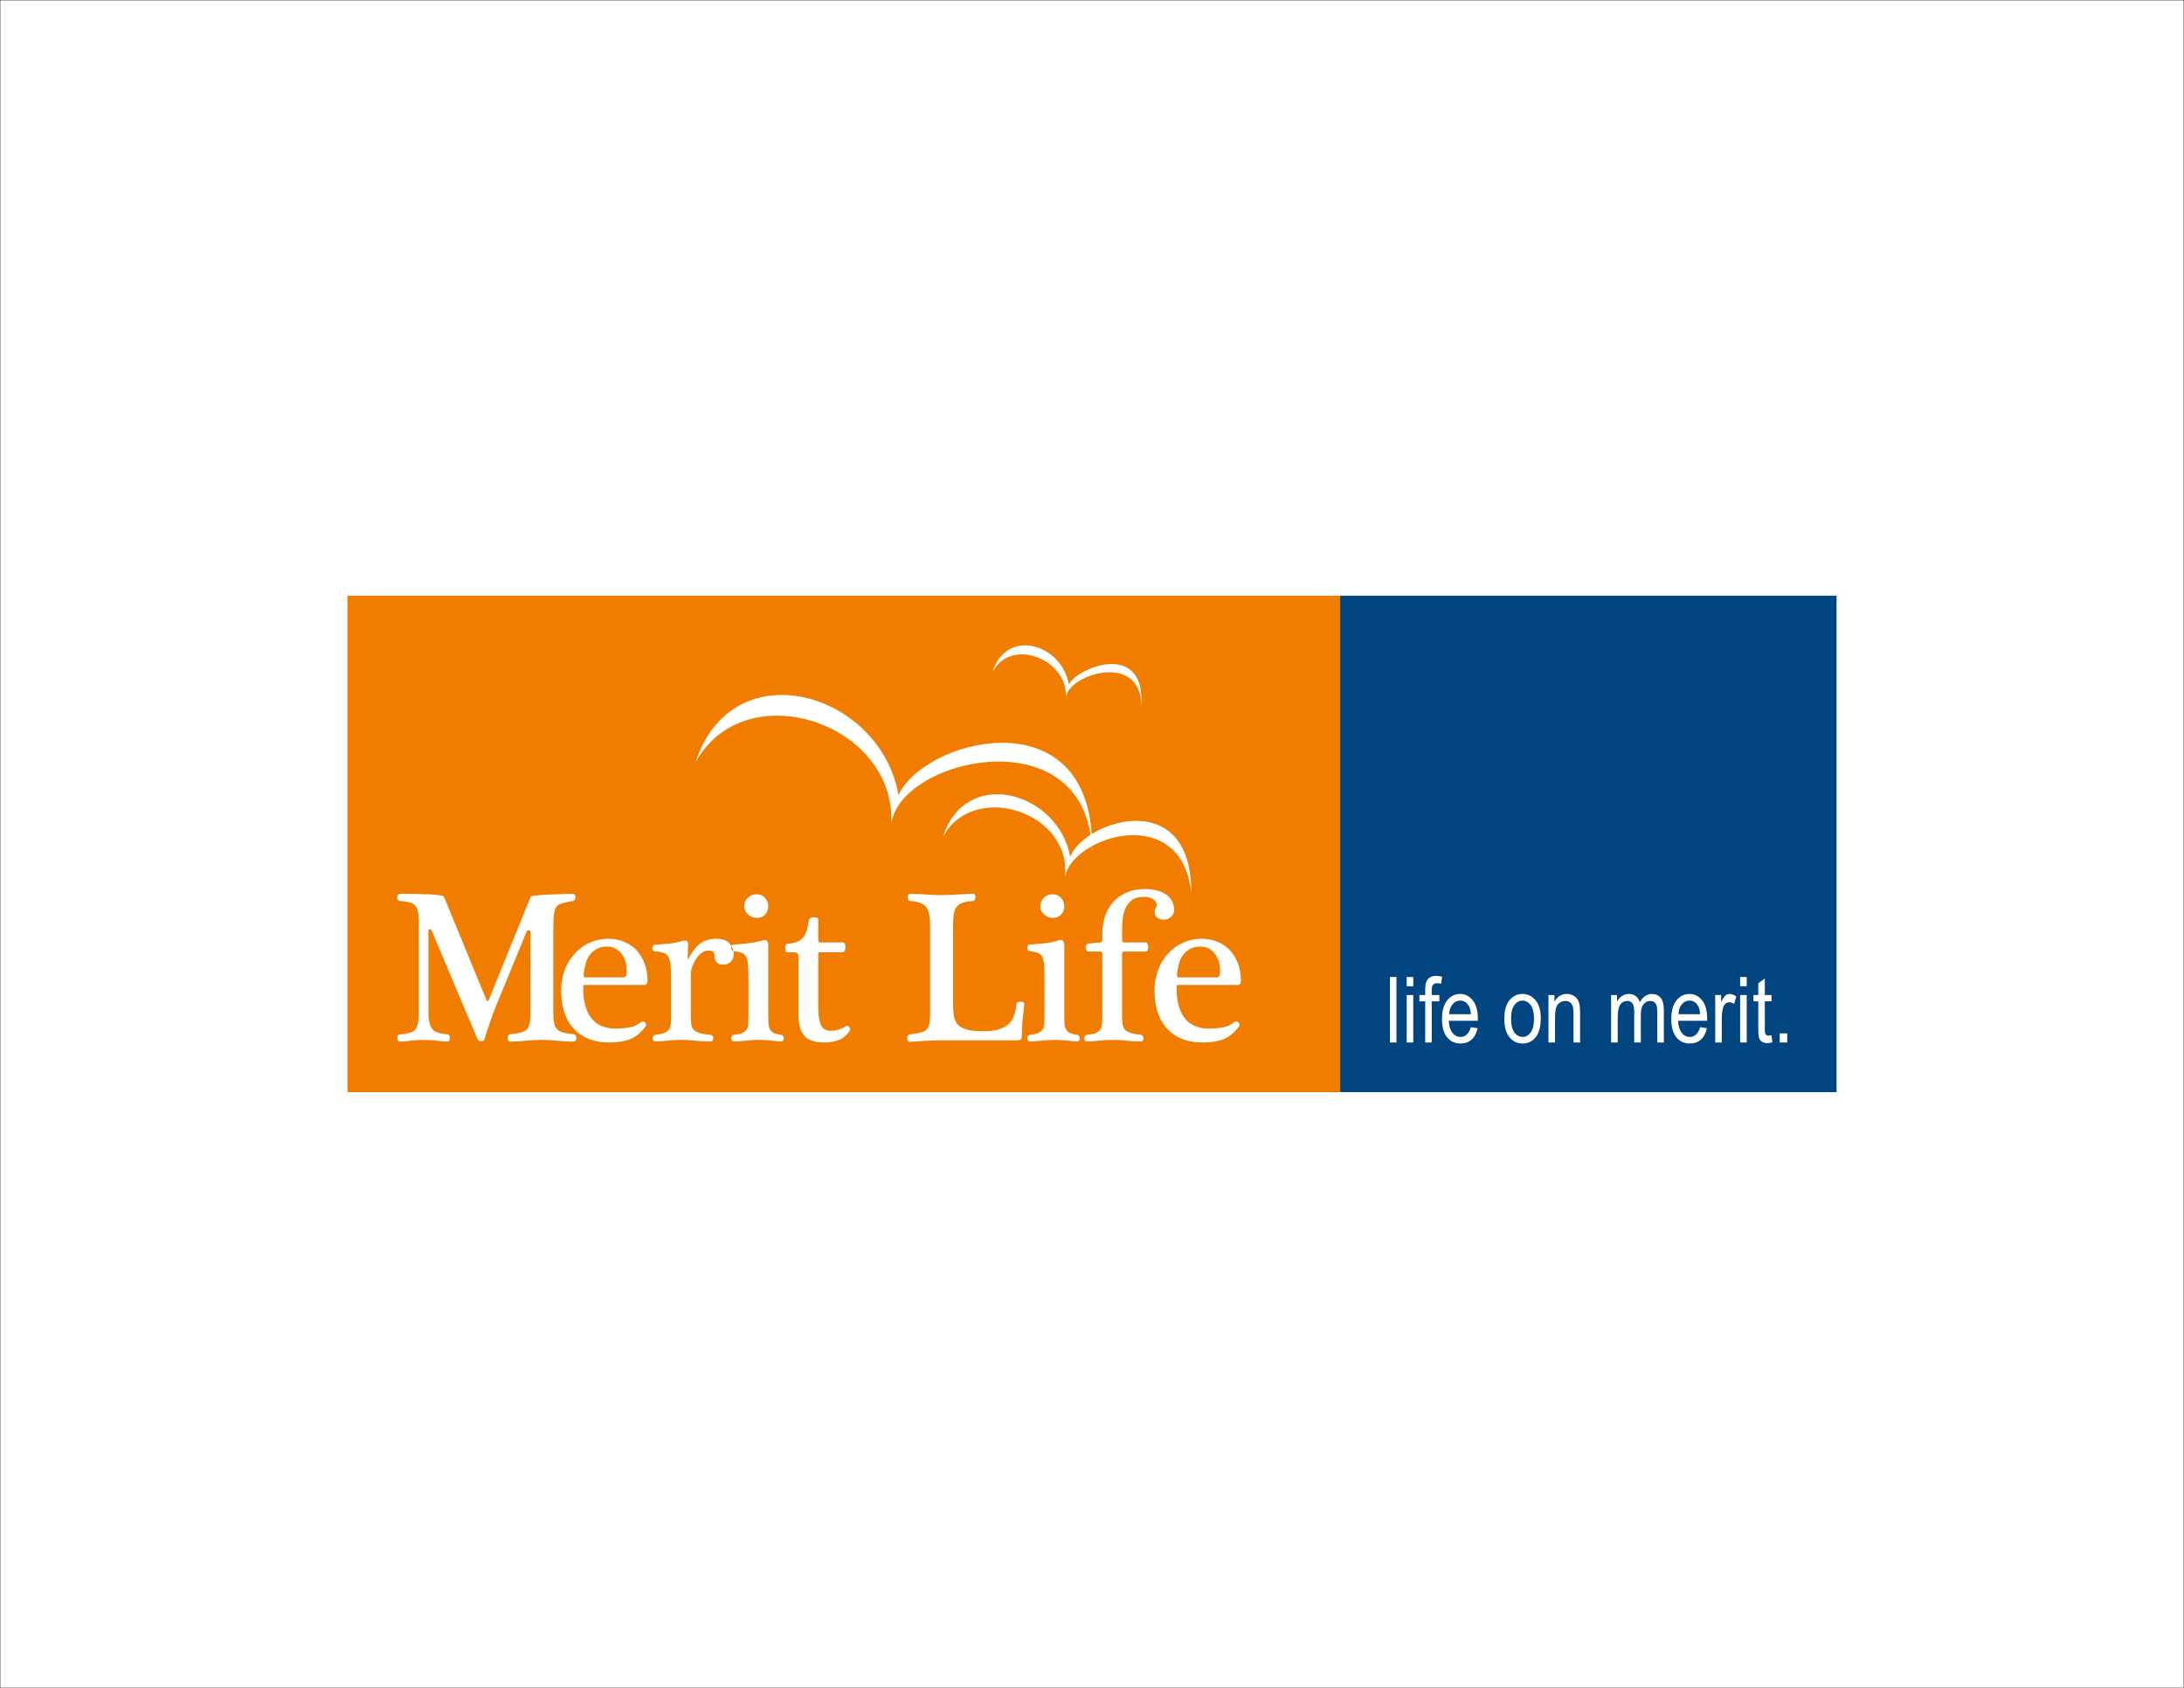 <?xml version="1.0" encoding="UTF-8"?>
<svg xmlns="http://www.w3.org/2000/svg" xmlns:xlink="http://www.w3.org/1999/xlink" width="792pt" height="612pt" viewBox="0 0 792 612" version="1.1">
<g id="surface1">
<path style="fill:none;stroke-width:2;stroke-linecap:butt;stroke-linejoin:miter;stroke:rgb(0%,0%,0%);stroke-opacity:1;stroke-miterlimit:4;" d="M 0 0 L 7920 0 L 7920 6120 L 0 6120 Z M 0 0 " transform="matrix(0.1,0,0,-0.1,0,612)"/>
<path style=" stroke:none;fill-rule:evenodd;fill:rgb(94.139%,48.631%,0%);fill-opacity:1;" d="M 126 216 L 486 216 L 486 396 L 126 396 Z M 151.855 333.934 C 151.855 332.359 151.742 331.137 151.512 330.234 C 151.281 329.328 150.902 328.66 150.367 328.148 C 149.836 327.637 149.148 327.32 148.27 327.125 C 147.395 326.93 146.324 326.809 144.992 326.691 C 144.688 326.691 144.457 326.535 144.266 326.258 C 144.078 325.984 144 325.668 144 325.355 C 144 325.039 144.078 324.766 144.266 324.488 C 144.457 324.215 144.688 324.094 144.992 324.094 C 145.449 324.094 146.137 324.094 147.051 324.094 C 148.004 324.094 149.07 324.094 150.254 324.133 C 151.438 324.172 152.617 324.172 153.875 324.215 C 155.133 324.254 156.238 324.293 157.27 324.371 C 158.297 324.449 159.137 324.566 159.824 324.684 C 160.512 324.805 160.891 325 161.008 325.195 L 176.488 362.734 C 176.602 362.891 176.676 362.969 176.793 362.969 C 176.945 362.969 177.059 362.891 177.172 362.734 L 192.426 325.195 C 192.465 325 193.113 324.805 194.371 324.684 C 195.629 324.566 197.078 324.449 198.719 324.371 C 200.355 324.293 202.035 324.215 203.75 324.172 C 205.465 324.133 206.801 324.094 207.832 324.094 C 208.137 324.094 208.363 324.215 208.477 324.488 C 208.594 324.766 208.668 325.039 208.668 325.355 C 208.668 325.668 208.594 325.945 208.441 326.219 C 208.289 326.496 208.098 326.652 207.832 326.691 C 206.113 327.008 204.742 327.281 203.789 327.559 C 202.836 327.832 202.109 328.305 201.652 329.012 C 201.195 329.723 200.93 330.746 200.812 332.121 C 200.699 333.5 200.66 335.426 200.66 337.945 L 200.66 366.984 C 200.66 368.715 200.777 370.051 200.965 371.035 C 201.156 372.02 201.539 372.766 202.074 373.277 C 202.605 373.789 203.367 374.184 204.32 374.418 C 205.277 374.656 206.535 374.852 208.059 375.008 C 208.363 375.051 208.594 375.246 208.785 375.52 C 208.973 375.797 209.051 376.109 209.051 376.426 C 209.051 376.742 208.973 377.016 208.785 377.293 C 208.594 377.566 208.324 377.684 207.984 377.684 C 205.961 377.684 204.016 377.566 202.148 377.371 C 200.281 377.176 198.449 377.055 196.621 377.055 C 194.676 377.055 192.691 377.176 190.633 377.371 C 188.574 377.566 186.707 377.684 185.027 377.684 C 184.723 377.684 184.496 377.566 184.344 377.293 C 184.188 377.016 184.113 376.742 184.113 376.426 C 184.113 376.109 184.188 375.797 184.344 375.52 C 184.496 375.246 184.723 375.051 185.027 375.008 C 186.59 374.852 187.852 374.656 188.805 374.418 C 189.758 374.184 190.48 373.789 191.016 373.277 C 191.547 372.766 191.891 372.02 192.082 371.035 C 192.273 370.051 192.348 368.715 192.348 366.984 L 192.348 337.789 C 192.348 337.434 192.16 337.238 191.738 337.277 C 191.32 337.316 191.09 337.473 190.977 337.789 L 179.996 364.465 C 179.23 366.312 178.469 368.32 177.746 370.484 C 177.02 372.648 176.297 374.852 175.57 377.055 C 175.535 377.215 175.383 377.332 175.152 377.41 C 174.922 377.488 174.695 377.527 174.43 377.527 C 174.16 377.527 173.934 377.488 173.703 377.41 C 173.477 377.332 173.32 377.215 173.285 377.055 L 156.508 337.395 C 156.391 337.117 156.203 336.961 155.859 336.922 C 155.516 336.883 155.363 337.039 155.363 337.473 L 155.363 366.746 C 155.363 368.637 155.516 370.09 155.82 371.152 C 156.125 372.215 156.582 373.004 157.156 373.516 C 157.727 374.027 158.453 374.379 159.328 374.578 C 160.207 374.773 161.195 374.93 162.379 375.09 C 162.645 375.129 162.836 375.285 162.949 375.562 C 163.066 375.836 163.141 376.109 163.141 376.426 C 163.141 376.742 163.066 377.016 162.949 377.293 C 162.836 377.566 162.609 377.684 162.301 377.684 C 161.195 377.684 159.938 377.566 158.605 377.371 C 157.27 377.176 155.668 377.055 153.836 377.055 C 151.895 377.055 150.176 377.176 148.691 377.371 C 147.203 377.566 145.945 377.684 144.914 377.684 C 144.648 377.684 144.457 377.566 144.305 377.293 C 144.152 377.016 144.078 376.742 144.039 376.426 C 144 376.109 144.078 375.836 144.23 375.562 C 144.383 375.285 144.609 375.129 144.914 375.09 C 146.25 374.93 147.355 374.773 148.234 374.578 C 149.109 374.379 149.836 374.027 150.367 373.516 C 150.902 373.004 151.281 372.215 151.512 371.152 C 151.742 370.09 151.855 368.637 151.855 366.746 Z M 211.945 357.145 C 211.676 357.145 211.562 357.227 211.523 357.422 C 211.488 357.617 211.488 357.816 211.488 358.09 C 211.488 360.805 211.793 363.129 212.363 365.016 C 212.934 366.902 213.773 368.438 214.805 369.621 C 215.832 370.801 217.09 371.664 218.539 372.176 C 219.988 372.688 221.555 372.965 223.23 372.965 C 224.945 372.965 226.625 372.805 228.266 372.531 C 229.902 372.258 231.277 371.586 232.457 370.602 C 232.727 370.406 232.992 370.328 233.258 370.367 C 233.527 370.406 233.754 370.562 233.945 370.762 C 234.137 370.957 234.25 371.195 234.289 371.469 C 234.328 371.742 234.289 371.98 234.137 372.176 C 232.496 374.379 230.668 375.914 228.645 376.742 C 226.625 377.566 224.109 378 221.094 378 C 218.047 378 215.414 377.527 213.203 376.582 C 210.992 375.641 209.16 374.301 207.711 372.609 C 206.262 370.918 205.195 368.91 204.508 366.629 C 203.82 364.348 203.48 361.867 203.48 359.191 C 203.48 356.633 203.898 354.195 204.738 351.875 C 205.578 349.551 206.758 347.586 208.285 345.895 C 209.809 344.203 211.602 342.863 213.699 341.879 C 215.797 340.895 218.082 340.387 220.637 340.387 C 222.773 340.387 224.719 340.777 226.473 341.527 C 228.227 342.273 229.711 343.336 230.934 344.672 C 232.152 346.012 233.105 347.625 233.793 349.473 C 234.48 351.324 234.824 353.328 234.824 355.492 C 234.824 356.594 234.441 357.145 233.68 357.145 Z M 225.898 354.391 C 226.625 354.391 227.004 354.117 227.121 353.605 C 227.234 353.094 227.273 352.465 227.273 351.715 C 227.273 350.613 227.121 349.551 226.777 348.531 C 226.434 347.508 225.977 346.602 225.367 345.816 C 224.758 345.027 224.031 344.398 223.156 343.926 C 222.277 343.453 221.285 343.219 220.18 343.219 C 218.809 343.219 217.625 343.453 216.633 343.965 C 215.645 344.477 214.805 345.105 214.117 345.934 C 213.43 346.758 212.898 347.703 212.555 348.805 C 212.211 349.906 211.945 351.047 211.793 352.266 C 211.676 352.898 211.641 353.41 211.676 353.801 C 211.715 354.195 211.828 354.391 212.02 354.391 Z M 250.527 367.691 C 250.527 368.988 250.566 370.09 250.641 370.996 C 250.719 371.902 250.984 372.609 251.441 373.199 C 251.902 373.789 252.625 374.223 253.578 374.539 C 254.531 374.852 255.941 375.09 257.773 375.246 C 258.078 375.285 258.305 375.441 258.461 375.68 C 258.609 375.914 258.688 376.191 258.688 376.504 C 258.688 376.781 258.609 377.016 258.461 377.254 C 258.305 377.488 258.078 377.605 257.773 377.605 C 255.598 377.605 253.656 377.527 251.977 377.332 C 250.301 377.133 248.699 377.055 247.172 377.055 C 245.531 377.055 243.93 377.133 242.328 377.332 C 240.727 377.527 239.129 377.605 237.488 377.605 C 237.219 377.605 237.031 377.488 236.879 377.254 C 236.727 377.016 236.648 376.781 236.648 376.504 C 236.648 376.191 236.727 375.914 236.879 375.68 C 237.031 375.441 237.258 375.285 237.562 375.246 C 238.973 375.09 240.078 374.852 240.883 374.539 C 241.684 374.223 242.254 373.789 242.598 373.238 C 242.941 372.688 243.168 372.02 243.246 371.195 C 243.32 370.367 243.359 369.383 243.359 368.164 L 243.359 356.676 C 243.359 354.117 243.32 352.07 243.207 350.574 C 243.094 349.082 242.863 347.938 242.48 347.113 C 242.102 346.285 241.492 345.773 240.691 345.5 C 239.891 345.227 238.746 345.066 237.336 344.949 C 237.066 344.949 236.879 344.832 236.762 344.555 C 236.648 344.281 236.57 344.043 236.57 343.77 C 236.57 343.492 236.648 343.258 236.762 342.98 C 236.879 342.707 237.105 342.59 237.41 342.59 C 238.441 342.469 239.852 342.352 241.645 342.234 C 243.438 342.117 245.305 341.762 247.172 341.25 C 247.898 341.055 248.469 341.016 248.926 341.172 C 249.383 341.328 249.574 341.762 249.535 342.508 L 249.383 347.547 C 249.383 347.664 249.422 347.703 249.461 347.742 C 249.5 347.781 249.574 347.742 249.688 347.625 C 250.758 345.422 252.055 343.652 253.617 342.352 C 255.18 341.055 257.238 340.387 259.832 340.387 C 261.969 340.387 263.531 340.934 264.559 342.078 C 265.59 343.219 266.086 344.594 266.086 346.207 C 266.086 347.113 265.742 347.898 265.094 348.648 C 264.445 349.395 263.492 349.75 262.273 349.75 C 261.09 349.75 260.289 349.473 259.832 348.883 C 259.375 348.293 259.145 347.664 259.145 346.996 C 259.145 346.246 258.992 345.695 258.727 345.266 C 258.461 344.832 257.848 344.633 256.934 344.633 C 255.98 344.633 255.102 344.949 254.305 345.617 C 253.504 346.285 252.855 347.035 252.281 347.938 C 251.711 348.844 251.289 349.75 250.984 350.691 C 250.68 351.637 250.527 352.387 250.527 352.898 Z M 278.586 367.691 C 278.586 368.988 278.625 370.09 278.664 370.996 C 278.703 371.902 278.895 372.609 279.199 373.199 C 279.504 373.789 279.961 374.223 280.609 374.539 C 281.258 374.852 282.133 375.09 283.316 375.246 C 283.621 375.285 283.848 375.441 284.004 375.68 C 284.156 375.914 284.23 376.191 284.23 376.504 C 284.23 376.781 284.156 377.016 284.004 377.254 C 283.848 377.488 283.621 377.605 283.316 377.605 C 282.402 377.605 281.219 377.527 279.73 377.332 C 278.246 377.133 276.758 377.055 275.23 377.055 C 273.594 377.055 272.027 377.133 270.465 377.332 C 268.902 377.527 267.414 377.605 266.004 377.605 C 265.738 377.605 265.547 377.488 265.395 377.254 C 265.242 377.016 265.164 376.781 265.164 376.504 C 265.164 376.191 265.242 375.914 265.395 375.68 C 265.547 375.441 265.777 375.285 266.082 375.246 C 267.414 375.09 268.445 374.852 269.168 374.539 C 269.895 374.223 270.426 373.789 270.77 373.238 C 271.113 372.688 271.305 372.02 271.344 371.195 C 271.379 370.367 271.418 369.383 271.418 368.164 L 271.418 355.492 C 271.418 353.25 271.379 351.441 271.266 350.062 C 271.152 348.688 270.922 347.664 270.578 346.957 C 270.238 346.246 269.703 345.773 268.98 345.5 C 268.254 345.227 267.301 345.027 266.082 344.871 C 265.777 344.871 265.547 344.754 265.395 344.477 C 265.242 344.203 265.164 343.965 265.164 343.691 C 265.164 343.414 265.242 343.18 265.395 342.902 C 265.547 342.629 265.777 342.508 266.082 342.508 C 266.578 342.469 267.223 342.391 267.949 342.352 C 268.672 342.312 269.473 342.234 270.273 342.156 C 271.074 342.078 271.914 341.957 272.754 341.84 C 273.594 341.723 274.355 341.566 275.004 341.406 C 275.574 341.289 275.996 341.172 276.34 341.055 C 276.68 340.934 276.949 340.855 277.137 340.855 C 277.75 340.855 278.129 341.055 278.32 341.406 C 278.512 341.762 278.586 342.117 278.586 342.43 Z M 274.547 332.828 C 273.289 332.828 272.18 332.438 271.266 331.609 C 270.352 330.785 269.895 329.801 269.895 328.582 C 269.895 327.359 270.312 326.336 271.191 325.512 C 272.066 324.684 273.137 324.254 274.395 324.254 C 275.613 324.254 276.605 324.684 277.406 325.551 C 278.207 326.418 278.586 327.441 278.586 328.66 C 278.586 329.801 278.207 330.785 277.445 331.609 C 276.68 332.438 275.727 332.828 274.547 332.828 Z M 296.734 365.094 C 296.734 368.047 297.039 370.211 297.688 371.625 C 298.336 373.043 299.477 373.75 301.156 373.75 C 302.34 373.75 303.445 373.555 304.473 373.199 C 305.504 372.848 306.305 372.453 306.875 372.02 C 307.027 371.902 307.219 371.902 307.41 371.98 C 307.602 372.059 307.789 372.176 307.945 372.375 C 308.098 372.57 308.211 372.766 308.285 372.965 C 308.363 373.16 308.363 373.355 308.25 373.516 C 307.297 375.129 306.035 376.309 304.473 376.977 C 302.91 377.645 301.117 378 299.02 378 C 295.551 378 293.109 377.215 291.699 375.602 C 290.289 373.988 289.566 371.508 289.566 368.086 L 289.566 347.859 C 289.566 347.23 289.527 346.719 289.488 346.367 C 289.449 346.012 289.297 345.734 289.031 345.578 C 288.766 345.422 288.344 345.344 287.773 345.305 C 287.199 345.266 286.363 345.266 285.293 345.266 C 285.141 345.266 285.027 345.105 284.914 344.793 C 284.797 344.477 284.762 344.121 284.723 343.77 C 284.684 343.414 284.723 343.059 284.836 342.746 C 284.953 342.43 285.102 342.273 285.293 342.273 C 286.551 342.156 287.66 341.957 288.574 341.684 C 289.488 341.406 290.25 340.934 290.898 340.305 C 291.547 339.676 292.043 338.812 292.426 337.75 C 292.805 336.688 293.109 335.27 293.379 333.539 C 293.414 333.223 293.645 332.988 293.988 332.828 C 294.332 332.672 294.711 332.594 295.133 332.594 C 295.551 332.594 295.895 332.672 296.238 332.789 C 296.582 332.91 296.734 333.105 296.734 333.301 L 296.734 340.07 C 296.734 340.895 296.77 341.406 296.848 341.527 C 296.922 341.645 297.23 341.723 297.801 341.723 L 305.73 341.723 C 306.074 341.723 306.305 341.918 306.418 342.352 C 306.531 342.785 306.57 343.141 306.57 343.453 C 306.57 343.77 306.496 344.16 306.379 344.594 C 306.266 345.027 306 345.266 305.578 345.266 L 297.418 345.266 C 297.078 345.266 296.848 345.344 296.809 345.539 C 296.77 345.734 296.734 346.406 296.734 347.547 Z M 337.301 336.137 C 337.301 334.523 337.223 333.105 337.031 331.965 C 336.844 330.824 336.5 329.879 336.004 329.133 C 335.508 328.383 334.785 327.832 333.828 327.441 C 332.875 327.047 331.617 326.809 330.055 326.691 C 329.75 326.691 329.52 326.535 329.367 326.258 C 329.215 325.984 329.141 325.668 329.141 325.355 C 329.141 325.039 329.215 324.766 329.367 324.488 C 329.52 324.215 329.75 324.094 330.055 324.094 C 331.695 324.094 333.523 324.172 335.621 324.332 C 337.719 324.488 339.664 324.566 341.496 324.566 C 342.562 324.566 343.555 324.527 344.508 324.488 C 345.461 324.449 346.375 324.371 347.25 324.332 C 348.129 324.293 349.043 324.215 349.957 324.172 C 350.875 324.133 351.867 324.094 352.934 324.094 C 353.238 324.094 353.465 324.215 353.582 324.488 C 353.695 324.766 353.773 325.039 353.734 325.355 C 353.695 325.668 353.621 325.984 353.465 326.258 C 353.312 326.535 353.125 326.691 352.855 326.691 C 351.293 326.809 349.996 327.008 349.043 327.359 C 348.09 327.715 347.328 328.227 346.832 328.934 C 346.336 329.645 345.992 330.586 345.84 331.727 C 345.688 332.867 345.613 334.363 345.613 336.137 L 345.613 363.52 C 345.613 365.211 345.688 366.59 345.84 367.73 C 345.992 368.871 346.262 369.816 346.68 370.562 C 347.098 371.312 347.633 371.902 348.355 372.336 C 349.082 372.766 349.957 373.121 351.027 373.438 C 351.75 373.594 352.551 373.711 353.43 373.789 C 354.305 373.867 355.258 373.906 356.211 373.906 C 357.434 373.906 358.578 373.867 359.645 373.75 C 360.711 373.633 361.512 373.477 362.086 373.277 C 363.113 372.926 363.992 372.531 364.715 372.098 C 365.438 371.664 366.086 371.113 366.582 370.445 C 367.078 369.777 367.5 368.91 367.844 367.887 C 368.184 366.863 368.453 365.566 368.645 363.992 C 368.68 363.68 368.871 363.48 369.176 363.363 C 369.48 363.246 369.824 363.207 370.168 363.207 C 370.512 363.207 370.855 363.285 371.121 363.441 C 371.387 363.598 371.504 363.797 371.465 364.07 C 371.199 366.273 370.969 368.32 370.777 370.25 C 370.586 372.176 370.512 374.105 370.551 376.109 C 370.551 376.27 370.434 376.504 370.246 376.781 C 370.055 377.055 369.559 377.215 368.797 377.215 L 341.113 377.215 C 339.129 377.215 337.223 377.293 335.395 377.41 C 333.562 377.527 331.77 377.645 329.977 377.766 C 329.637 377.766 329.367 377.645 329.18 377.371 C 328.988 377.094 328.91 376.82 328.91 376.504 C 328.91 376.191 328.988 375.875 329.18 375.602 C 329.367 375.324 329.637 375.129 329.977 375.09 C 331.543 374.891 332.84 374.656 333.793 374.418 C 334.746 374.184 335.508 373.828 336.004 373.316 C 336.5 372.805 336.844 372.098 337.031 371.113 C 337.223 370.129 337.301 368.793 337.301 367.062 Z M 385.949 367.691 C 385.949 368.988 385.988 370.09 386.027 370.996 C 386.062 371.902 386.254 372.609 386.559 373.199 C 386.863 373.789 387.324 374.223 387.969 374.539 C 388.617 374.852 389.496 375.09 390.68 375.246 C 390.984 375.285 391.211 375.441 391.363 375.68 C 391.516 375.914 391.594 376.191 391.594 376.504 C 391.594 376.781 391.516 377.016 391.363 377.254 C 391.211 377.488 390.984 377.605 390.68 377.605 C 389.762 377.605 388.582 377.527 387.094 377.332 C 385.605 377.133 384.117 377.055 382.594 377.055 C 380.953 377.055 379.391 377.133 377.828 377.332 C 376.266 377.527 374.777 377.605 373.367 377.605 C 373.102 377.605 372.91 377.488 372.758 377.254 C 372.605 377.016 372.527 376.781 372.527 376.504 C 372.527 376.191 372.605 375.914 372.758 375.68 C 372.91 375.441 373.137 375.285 373.441 375.246 C 374.777 375.09 375.809 374.852 376.531 374.539 C 377.258 374.223 377.789 373.789 378.133 373.238 C 378.477 372.688 378.668 372.02 378.703 371.195 C 378.742 370.367 378.781 369.383 378.781 368.164 L 378.781 355.492 C 378.781 353.25 378.742 351.441 378.629 350.062 C 378.516 348.688 378.285 347.664 377.941 346.957 C 377.598 346.246 377.066 345.773 376.34 345.5 C 375.617 345.227 374.664 345.027 373.441 344.871 C 373.137 344.871 372.91 344.754 372.758 344.477 C 372.605 344.203 372.527 343.965 372.527 343.691 C 372.527 343.414 372.605 343.18 372.758 342.902 C 372.91 342.629 373.137 342.508 373.441 342.508 C 373.938 342.469 374.586 342.391 375.312 342.352 C 376.035 342.312 376.836 342.234 377.637 342.156 C 378.438 342.078 379.277 341.957 380.117 341.84 C 380.953 341.723 381.719 341.566 382.367 341.406 C 382.938 341.289 383.355 341.172 383.699 341.055 C 384.043 340.934 384.309 340.855 384.5 340.855 C 385.109 340.855 385.492 341.055 385.684 341.406 C 385.875 341.762 385.949 342.117 385.949 342.43 Z M 381.906 332.828 C 380.648 332.828 379.543 332.438 378.629 331.609 C 377.715 330.785 377.258 329.801 377.258 328.582 C 377.258 327.359 377.676 326.336 378.551 325.512 C 379.43 324.684 380.496 324.254 381.754 324.254 C 382.977 324.254 383.969 324.684 384.766 325.551 C 385.566 326.418 385.949 327.441 385.949 328.66 C 385.949 329.801 385.566 330.785 384.805 331.609 C 384.043 332.438 383.09 332.828 381.906 332.828 Z M 406.918 367.848 C 406.918 369.148 406.957 370.25 407.07 371.113 C 407.184 371.98 407.414 372.688 407.832 373.199 C 408.25 373.711 408.898 374.145 409.852 374.461 C 410.805 374.773 412.102 375.051 413.781 375.246 C 414.086 375.285 414.312 375.441 414.465 375.68 C 414.621 375.914 414.695 376.191 414.695 376.504 C 414.695 376.781 414.621 377.016 414.465 377.254 C 414.312 377.488 414.125 377.605 413.855 377.605 C 411.836 377.605 410.004 377.527 408.402 377.332 C 406.801 377.133 405.238 377.055 403.715 377.055 C 402.074 377.055 400.473 377.133 398.832 377.332 C 397.195 377.527 395.629 377.605 394.105 377.605 C 393.801 377.605 393.57 377.488 393.418 377.254 C 393.266 377.016 393.191 376.781 393.191 376.504 C 393.191 376.191 393.266 375.914 393.418 375.68 C 393.57 375.441 393.84 375.285 394.18 375.246 C 395.555 375.09 396.621 374.852 397.348 374.578 C 398.07 374.301 398.645 373.867 398.984 373.355 C 399.328 372.848 399.559 372.137 399.633 371.312 C 399.711 370.484 399.75 369.383 399.75 368.086 L 399.75 346.523 C 399.75 345.773 399.711 345.344 399.594 345.227 C 399.48 345.105 399.102 345.027 398.453 345.027 L 394.641 345.027 C 394.336 345.027 394.105 344.871 393.953 344.594 C 393.801 344.32 393.723 344.004 393.723 343.691 C 393.723 343.336 393.801 342.98 393.992 342.668 C 394.18 342.352 394.41 342.156 394.715 342.117 L 398.832 341.723 C 399.023 341.723 399.215 341.684 399.328 341.645 C 399.445 341.605 399.559 341.488 399.633 341.289 C 399.711 341.094 399.75 340.816 399.75 340.387 C 399.75 339.914 399.75 339.281 399.75 338.496 C 399.75 336.176 400.09 334.051 400.777 332.082 C 401.465 330.117 402.457 328.422 403.789 326.969 C 405.125 325.512 406.727 324.41 408.672 323.582 C 410.617 322.758 412.828 322.363 415.305 322.363 C 416.562 322.363 417.82 322.48 419.082 322.758 C 420.34 323.031 421.445 323.465 422.438 324.055 C 423.426 324.645 424.227 325.434 424.84 326.418 C 425.449 327.398 425.754 328.582 425.754 329.996 C 425.754 330.941 425.41 331.77 424.688 332.438 C 423.961 333.105 423.121 333.461 422.094 333.461 C 421.215 333.461 420.453 333.223 419.766 332.789 C 419.082 332.359 418.738 331.688 418.738 330.785 C 418.738 329.996 418.852 329.484 419.082 329.25 C 419.309 329.012 419.422 328.699 419.422 328.344 C 419.422 327.281 419.004 326.496 418.129 325.984 C 417.25 325.473 416.184 325.195 414.848 325.195 C 412.863 325.195 411.34 325.629 410.273 326.535 C 409.203 327.441 408.402 328.543 407.91 329.918 C 407.414 331.297 407.109 332.75 407.031 334.363 C 406.957 335.977 406.918 337.473 406.918 338.891 L 406.918 340.387 C 406.918 341.016 406.957 341.406 407.07 341.527 C 407.184 341.645 407.488 341.723 408.062 341.723 L 415.457 341.723 C 415.762 341.723 415.992 341.879 416.145 342.234 C 416.297 342.59 416.375 342.941 416.375 343.375 C 416.375 343.809 416.297 344.16 416.145 344.516 C 415.992 344.871 415.762 345.027 415.457 345.027 L 408.062 345.027 C 407.488 345.027 407.184 345.105 407.07 345.227 C 406.957 345.344 406.918 345.773 406.918 346.523 Z M 427.121 357.145 C 426.855 357.145 426.742 357.227 426.703 357.422 C 426.664 357.617 426.664 357.816 426.664 358.09 C 426.664 360.805 426.969 363.129 427.543 365.016 C 428.113 366.902 428.953 368.438 429.98 369.621 C 431.012 370.801 432.27 371.664 433.719 372.176 C 435.168 372.688 436.73 372.965 438.41 372.965 C 440.125 372.965 441.801 372.805 443.441 372.531 C 445.082 372.258 446.453 371.586 447.637 370.602 C 447.902 370.406 448.168 370.328 448.438 370.367 C 448.703 370.406 448.934 370.562 449.121 370.762 C 449.312 370.957 449.43 371.195 449.465 371.469 C 449.504 371.742 449.465 371.98 449.312 372.176 C 447.676 374.379 445.844 375.914 443.824 376.742 C 441.801 377.566 439.285 378 436.273 378 C 433.223 378 430.59 377.527 428.379 376.582 C 426.168 375.641 424.34 374.301 422.891 372.609 C 421.441 370.918 420.371 368.91 419.688 366.629 C 419 364.348 418.656 361.867 418.656 359.191 C 418.656 356.633 419.078 354.195 419.914 351.875 C 420.754 349.551 421.938 347.586 423.461 345.895 C 424.988 344.203 426.777 342.863 428.875 341.879 C 430.973 340.895 433.262 340.387 435.816 340.387 C 437.949 340.387 439.895 340.777 441.648 341.527 C 443.402 342.273 444.891 343.336 446.109 344.672 C 447.332 346.012 448.285 347.625 448.969 349.473 C 449.656 351.324 450 353.328 450 355.492 C 450 356.594 449.617 357.145 448.855 357.145 Z M 441.078 354.391 C 441.801 354.391 442.184 354.117 442.297 353.605 C 442.41 353.094 442.449 352.465 442.449 351.715 C 442.449 350.613 442.297 349.551 441.953 348.531 C 441.613 347.508 441.152 346.602 440.543 345.816 C 439.934 345.027 439.211 344.398 438.332 343.926 C 437.457 343.453 436.465 343.219 435.359 343.219 C 433.984 343.219 432.805 343.453 431.812 343.965 C 430.82 344.477 429.98 345.105 429.297 345.934 C 428.609 346.758 428.074 347.703 427.73 348.805 C 427.387 349.906 427.121 351.047 426.969 352.266 C 426.855 352.898 426.816 353.41 426.855 353.801 C 426.895 354.195 427.008 354.391 427.199 354.391 Z M 413.891 256.27 C 415.613 231.875 390.625 242.066 387.59 248.188 C 385.164 233.578 365.016 227.414 360 243.562 C 366.773 230.754 387.844 239.246 386.461 253.453 C 386.262 244.844 414.078 235.629 413.891 256.27 Z M 396 308.949 C 396.02 308.211 396.023 307.492 396.023 306.777 C 408.785 299.77 429.492 300.281 432 323.641 C 432.109 293.453 408.785 294.402 395.883 302.438 C 392.695 253.082 335.027 268.223 325.816 288.285 C 319.348 250.922 265.574 235.164 252.195 276.457 C 270.27 243.703 325.145 262.371 323.18 298.703 C 326.465 275.426 389.004 260.883 395.469 302.695 C 391.891 305.004 389.176 307.855 388.074 310.707 C 384.027 287.324 350.375 277.461 342 303.305 C 353.312 282.805 389.102 294.629 386.117 318.273 C 386.809 313.906 390.68 309.742 395.91 306.84 C 395.953 307.531 395.984 308.23 396 308.949 Z M 396 308.949 "/>
<path style=" stroke:none;fill-rule:evenodd;fill:rgb(0%,26.66%,50.194%);fill-opacity:1;" d="M 486 216 L 666 216 L 666 396 L 486 396 Z M 504.031 354.246 L 506.402 354.246 L 506.402 377.996 L 504.031 377.996 Z M 510.117 354.246 L 512.508 354.246 L 512.508 357.613 L 510.117 357.613 Z M 510.117 360.797 L 512.508 360.797 L 512.508 377.996 L 510.117 377.996 Z M 516.836 377.996 L 516.836 363.07 L 514.73 363.07 L 514.73 360.797 L 516.836 360.797 L 516.836 358.973 C 516.836 357.613 516.984 356.602 517.266 355.922 C 517.547 355.258 517.98 354.742 518.559 354.379 C 519.125 354.031 519.852 353.848 520.73 353.848 C 521.41 353.848 522.16 353.949 522.973 354.148 L 522.605 356.684 C 522.109 356.57 521.645 356.52 521.195 356.52 C 520.484 356.52 519.969 356.699 519.672 357.082 C 519.355 357.449 519.207 358.16 519.207 359.207 L 519.207 360.797 L 521.961 360.797 L 521.961 363.07 L 519.207 363.07 L 519.207 377.996 Z M 533.387 372.457 L 535.84 372.82 C 535.426 374.66 534.68 376.055 533.617 376.984 C 532.539 377.91 531.215 378.375 529.621 378.375 C 527.613 378.375 526.008 377.629 524.762 376.105 C 523.535 374.594 522.922 372.406 522.922 369.535 C 522.922 366.57 523.535 364.312 524.777 362.754 C 526.039 361.18 527.613 360.398 529.523 360.398 C 531.348 360.398 532.871 361.18 534.082 362.703 C 535.309 364.246 535.922 366.453 535.922 369.355 L 535.906 370.133 L 525.375 370.133 C 525.477 372.074 525.922 373.535 526.719 374.512 C 527.516 375.492 528.492 375.988 529.637 375.988 C 531.43 375.988 532.672 374.812 533.387 372.457 Z M 525.523 367.746 L 533.387 367.746 C 533.285 366.254 532.973 365.141 532.441 364.414 C 531.68 363.336 530.699 362.805 529.504 362.805 C 528.445 362.805 527.531 363.25 526.77 364.148 C 526.008 365.027 525.59 366.238 525.523 367.746 Z M 545.527 369.387 C 545.527 366.418 546.141 364.18 547.398 362.672 C 548.645 361.164 550.219 360.398 552.125 360.398 C 554 360.398 555.574 361.164 556.836 362.672 C 558.113 364.18 558.742 366.371 558.742 369.223 C 558.742 372.305 558.113 374.613 556.867 376.121 C 555.625 377.629 554.051 378.375 552.125 378.375 C 550.234 378.375 548.66 377.629 547.414 376.105 C 546.156 374.594 545.527 372.355 545.527 369.387 Z M 547.965 369.387 C 547.965 371.625 548.379 373.27 549.176 374.363 C 549.988 375.441 551 375.988 552.191 375.988 C 553.32 375.988 554.281 375.441 555.078 374.348 C 555.891 373.254 556.289 371.594 556.289 369.387 C 556.289 367.184 555.891 365.539 555.078 364.445 C 554.266 363.367 553.27 362.82 552.059 362.82 C 550.934 362.82 549.969 363.367 549.156 364.461 C 548.363 365.539 547.965 367.199 547.965 369.387 Z M 561.531 377.996 L 561.531 360.797 L 563.684 360.797 L 563.684 363.234 C 564.215 362.289 564.848 361.578 565.594 361.113 C 566.34 360.648 567.199 360.398 568.18 360.398 C 568.926 360.398 569.641 360.547 570.27 360.848 C 570.918 361.145 571.43 361.543 571.828 362.023 C 572.227 362.504 572.523 363.117 572.707 363.883 C 572.906 364.66 573.004 365.84 573.004 367.414 L 573.004 377.996 L 570.602 377.996 L 570.602 367.531 C 570.602 366.27 570.5 365.34 570.285 364.762 C 570.07 364.18 569.723 363.734 569.273 363.418 C 568.809 363.086 568.277 362.938 567.684 362.938 C 566.539 362.938 565.625 363.367 564.945 364.215 C 564.266 365.059 563.918 366.535 563.918 368.609 L 563.918 377.996 Z M 584.25 377.996 L 584.25 360.797 L 586.391 360.797 L 586.391 363.203 C 586.871 362.305 587.484 361.625 588.23 361.129 C 588.977 360.648 589.789 360.398 590.668 360.398 C 591.664 360.398 592.508 360.664 593.188 361.18 C 593.867 361.691 594.367 362.438 594.648 363.418 C 595.211 362.422 595.859 361.66 596.59 361.164 C 597.316 360.664 598.129 360.398 599.008 360.398 C 600.352 360.398 601.43 360.863 602.195 361.777 C 602.973 362.703 603.371 364.164 603.371 366.188 L 603.371 377.996 L 600.984 377.996 L 600.984 367.164 C 600.984 365.922 600.898 365.059 600.719 364.547 C 600.535 364.031 600.254 363.633 599.855 363.352 C 599.457 363.07 599.008 362.938 598.512 362.938 C 597.484 362.938 596.637 363.336 595.992 364.164 C 595.344 364.977 595.031 366.254 595.031 367.996 L 595.031 377.996 L 592.625 377.996 L 592.625 366.816 C 592.625 365.391 592.41 364.395 591.977 363.816 C 591.531 363.219 590.934 362.938 590.172 362.938 C 589.074 362.938 588.215 363.367 587.582 364.246 C 586.953 365.125 586.637 366.734 586.637 369.074 L 586.637 377.996 Z M 616.539 372.457 L 618.992 372.82 C 618.578 374.66 617.832 376.055 616.77 376.984 C 615.695 377.91 614.367 378.375 612.773 378.375 C 610.77 378.375 609.16 377.629 607.914 376.105 C 606.688 374.594 606.074 372.406 606.074 369.535 C 606.074 366.57 606.688 364.312 607.934 362.754 C 609.191 361.18 610.77 360.398 612.676 360.398 C 614.5 360.398 616.023 361.18 617.234 362.703 C 618.465 364.246 619.078 366.453 619.078 369.355 L 619.059 370.133 L 608.527 370.133 C 608.629 372.074 609.078 373.535 609.871 374.512 C 610.668 375.492 611.648 375.988 612.793 375.988 C 614.582 375.988 615.824 374.812 616.539 372.457 Z M 608.68 367.746 L 616.539 367.746 C 616.441 366.254 616.125 365.141 615.594 364.414 C 614.832 363.336 613.852 362.805 612.66 362.805 C 611.598 362.805 610.684 363.25 609.922 364.148 C 609.16 365.027 608.746 366.238 608.68 367.746 Z M 621.996 377.996 L 621.996 360.797 L 624.152 360.797 L 624.152 363.402 C 624.715 362.191 625.215 361.395 625.676 360.996 C 626.125 360.598 626.641 360.398 627.219 360.398 C 628.016 360.398 628.828 360.715 629.656 361.344 L 628.859 364.047 C 628.266 363.633 627.684 363.418 627.121 363.418 C 626.605 363.418 626.141 363.602 625.727 363.949 C 625.312 364.312 625.012 364.809 624.832 365.441 C 624.531 366.551 624.383 367.746 624.383 368.988 L 624.383 377.996 Z M 631.035 354.246 L 633.422 354.246 L 633.422 357.613 L 631.035 357.613 Z M 631.035 360.797 L 633.422 360.797 L 633.422 377.996 L 631.035 377.996 Z M 642.41 375.391 L 642.727 377.961 C 642.078 378.129 641.48 378.227 640.949 378.227 C 640.121 378.227 639.441 378.062 638.945 377.73 C 638.43 377.398 638.082 376.949 637.898 376.371 C 637.699 375.805 637.617 374.66 637.617 372.953 L 637.617 363.07 L 635.859 363.07 L 635.859 360.797 L 637.617 360.797 L 637.617 356.535 L 639.988 354.793 L 639.988 360.797 L 642.41 360.797 L 642.41 363.07 L 639.988 363.07 L 639.988 373.121 C 639.988 374.047 640.055 374.645 640.203 374.91 C 640.402 375.309 640.785 375.508 641.348 375.508 C 641.629 375.508 641.98 375.457 642.41 375.391 Z M 645.395 374.68 L 648.117 374.68 L 648.117 377.996 L 645.395 377.996 Z M 645.395 374.68 "/>
</g>
</svg>
